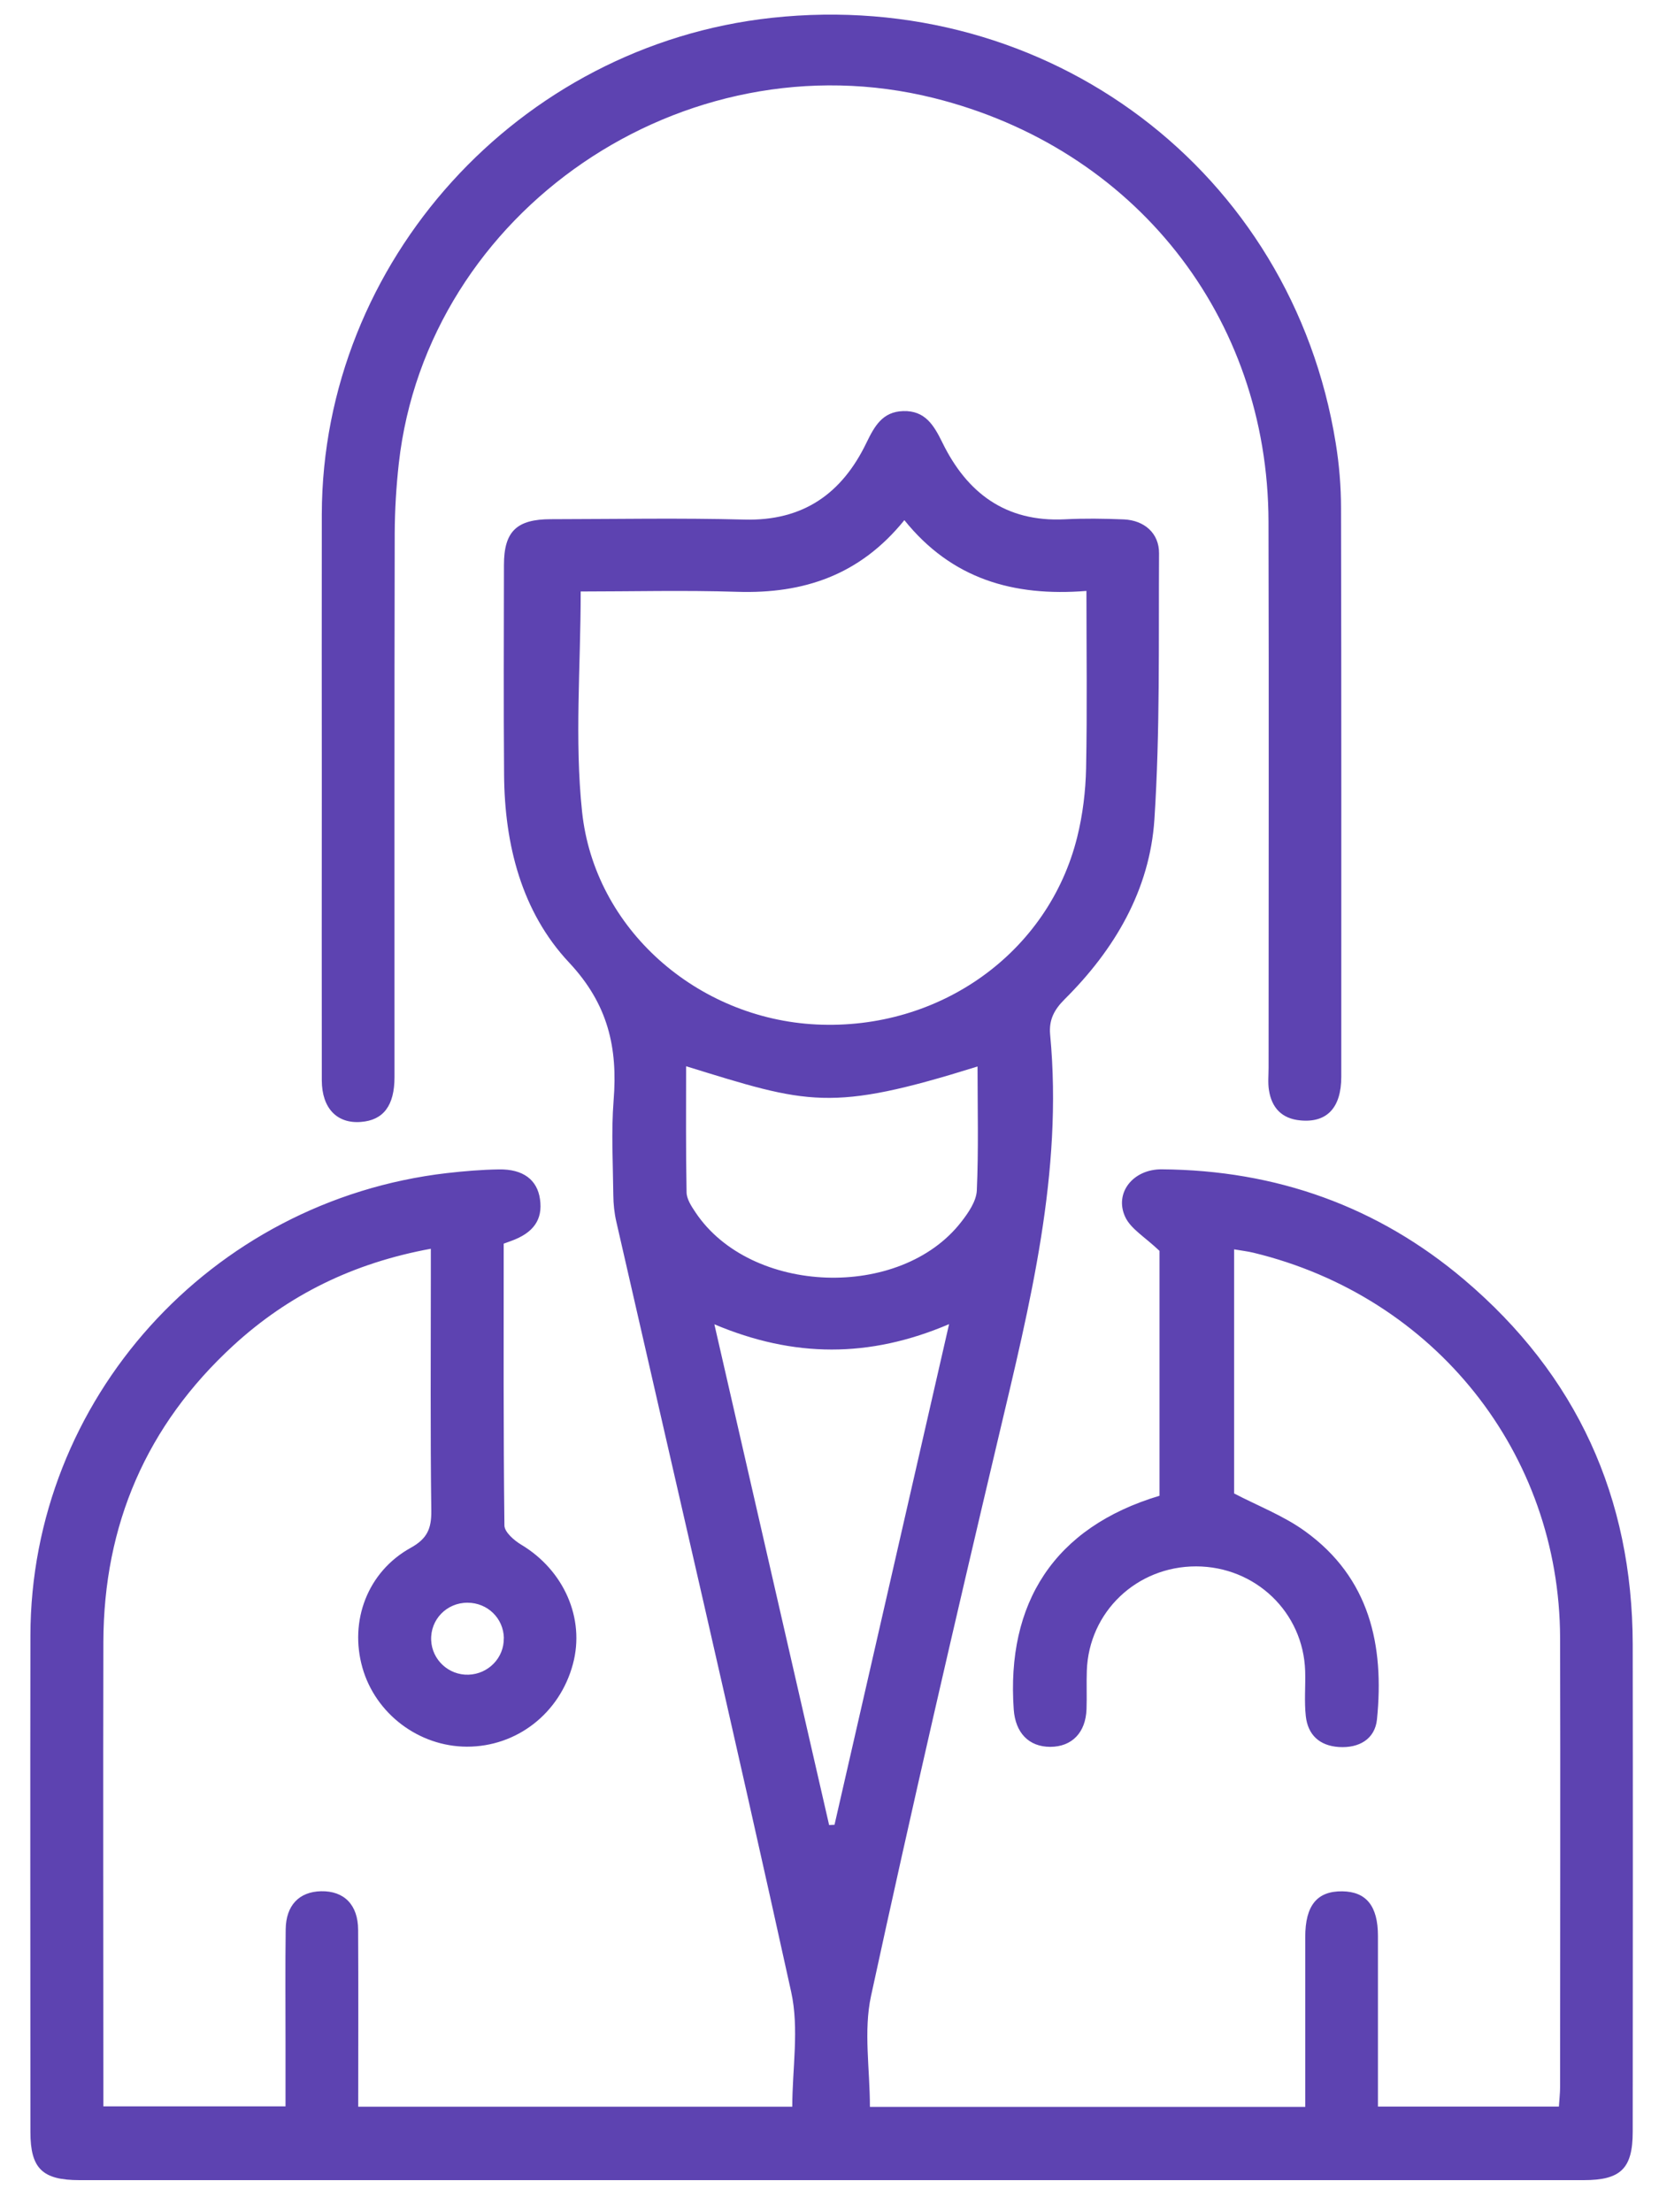 <svg width="39" height="52" viewBox="0 0 39 52" fill="none" xmlns="http://www.w3.org/2000/svg">
<path d="M10.134 29.352C8.307 29.686 6.781 30.438 5.486 31.626C3.442 33.503 2.437 35.843 2.43 38.6C2.422 42.064 2.43 45.531 2.43 48.995C2.43 49.152 2.43 49.312 2.43 49.511H6.712C6.712 49.014 6.712 48.508 6.712 48.002C6.712 47.118 6.704 46.234 6.716 45.35C6.723 44.785 7.034 44.466 7.548 44.455C8.089 44.444 8.417 44.774 8.419 45.363C8.427 46.738 8.421 48.113 8.421 49.52H18.625C18.625 48.627 18.79 47.686 18.599 46.821C17.27 40.778 15.866 34.751 14.489 28.719C14.442 28.515 14.42 28.302 14.418 28.092C14.41 27.35 14.367 26.602 14.425 25.864C14.523 24.632 14.3 23.609 13.378 22.625C12.261 21.435 11.862 19.852 11.85 18.213C11.837 16.568 11.845 14.925 11.847 13.28C11.847 12.494 12.143 12.204 12.95 12.204C14.466 12.202 15.981 12.173 17.497 12.213C18.887 12.251 19.796 11.595 20.368 10.409C20.557 10.02 20.744 9.677 21.233 9.663C21.747 9.648 21.953 9.994 22.154 10.404C22.731 11.584 23.638 12.275 25.028 12.207C25.491 12.183 25.956 12.19 26.419 12.209C26.902 12.23 27.251 12.536 27.247 13.008C27.234 15.093 27.273 17.18 27.138 19.259C27.03 20.914 26.207 22.317 25.026 23.49C24.779 23.737 24.655 23.975 24.687 24.321C24.993 27.56 24.211 30.659 23.475 33.771C22.44 38.145 21.428 42.525 20.476 46.918C20.298 47.741 20.45 48.634 20.45 49.524H30.684C30.684 49.365 30.684 49.197 30.684 49.029C30.684 47.862 30.684 46.695 30.684 45.528C30.684 44.789 30.963 44.449 31.555 44.457C32.119 44.464 32.393 44.804 32.393 45.505C32.393 46.829 32.393 48.153 32.393 49.516H36.647C36.656 49.36 36.675 49.207 36.675 49.054C36.675 45.537 36.684 42.017 36.675 38.5C36.662 34.156 33.731 30.481 29.473 29.448C29.335 29.414 29.196 29.399 29.012 29.367V35.105C29.571 35.397 30.174 35.628 30.678 35.992C32.2 37.089 32.545 38.674 32.37 40.417C32.322 40.878 31.951 41.095 31.475 41.065C31.019 41.035 30.746 40.78 30.697 40.34C30.658 39.99 30.693 39.635 30.682 39.28C30.639 37.898 29.513 36.821 28.117 36.819C26.72 36.819 25.596 37.89 25.549 39.273C25.538 39.573 25.553 39.875 25.542 40.175C25.523 40.727 25.199 41.059 24.691 41.061C24.183 41.061 23.87 40.729 23.831 40.183C23.655 37.688 24.773 35.903 27.258 35.159C27.258 35.029 27.258 34.889 27.258 34.748C27.258 32.91 27.258 31.074 27.258 29.403C26.915 29.076 26.582 28.887 26.451 28.604C26.19 28.039 26.638 27.48 27.311 27.486C29.994 27.505 32.387 28.355 34.424 30.083C37.067 32.325 38.375 35.201 38.382 38.651C38.388 42.47 38.384 46.289 38.382 50.109C38.382 50.971 38.103 51.246 37.233 51.246C25.444 51.246 13.657 51.246 1.868 51.246C0.994 51.246 0.715 50.971 0.715 50.113C0.715 46.223 0.708 42.334 0.715 38.444C0.725 32.901 4.945 28.221 10.503 27.575C10.908 27.529 11.318 27.494 11.727 27.488C12.298 27.477 12.63 27.733 12.694 28.187C12.763 28.666 12.544 28.98 12.012 29.171C11.965 29.188 11.916 29.206 11.841 29.233C11.841 31.439 11.832 33.648 11.858 35.856C11.858 36.011 12.085 36.209 12.253 36.309C13.256 36.91 13.758 38.043 13.468 39.116C13.158 40.274 12.148 41.059 10.975 41.057C9.847 41.054 8.828 40.285 8.52 39.201C8.207 38.098 8.642 36.942 9.658 36.381C10.046 36.166 10.143 35.928 10.139 35.516C10.115 33.677 10.128 31.839 10.128 30V29.346L10.134 29.352ZM21.262 12.224C20.214 13.522 18.889 13.96 17.334 13.911C16.093 13.871 14.849 13.903 13.651 13.903C13.651 15.667 13.505 17.388 13.683 19.076C13.974 21.845 16.397 23.943 19.189 24.081C22.088 24.224 24.65 22.396 25.324 19.673C25.454 19.148 25.521 18.596 25.532 18.054C25.559 16.683 25.54 15.31 25.54 13.89C23.821 14.028 22.371 13.609 21.258 12.224H21.262ZM16.794 31.131C17.707 35.118 18.599 39.01 19.491 42.899L19.618 42.893C20.508 39.001 21.4 35.11 22.311 31.125C20.435 31.926 18.657 31.915 16.794 31.129V31.131ZM22.976 25.07C19.513 26.151 19.005 25.951 16.129 25.063C16.129 26.06 16.121 27.044 16.14 28.026C16.142 28.185 16.254 28.355 16.35 28.498C17.645 30.44 21.166 30.568 22.598 28.721C22.766 28.506 22.952 28.234 22.963 27.983C23.006 27.018 22.98 26.049 22.98 25.07H22.976ZM11.845 38.506C11.837 38.041 11.464 37.675 10.992 37.673C10.501 37.671 10.115 38.068 10.136 38.555C10.156 39.018 10.55 39.38 11.013 39.365C11.481 39.35 11.852 38.967 11.843 38.506H11.845Z" fill="#5D43B1"/>
<path d="M7.565 18.451C7.565 16.33 7.561 14.207 7.565 12.085C7.58 6.147 12.19 1.065 18.143 0.419C24.642 -0.286 30.369 4.024 31.4 10.413C31.482 10.916 31.525 11.433 31.525 11.943C31.535 16.398 31.531 20.855 31.531 25.31C31.531 26.041 31.192 26.396 30.568 26.336C30.133 26.296 29.895 26.039 29.831 25.626C29.803 25.454 29.822 25.273 29.822 25.097C29.822 20.819 29.831 16.538 29.82 12.26C29.809 7.442 26.668 3.48 21.951 2.304C16.073 0.84 10.04 4.959 9.375 10.895C9.315 11.437 9.281 11.988 9.279 12.534C9.27 16.795 9.274 21.057 9.274 25.318C9.274 25.988 9.013 26.332 8.485 26.372C7.921 26.417 7.568 26.049 7.565 25.399C7.561 23.082 7.565 20.765 7.565 18.449V18.451Z" fill="#5D43B1"/>
</svg>
